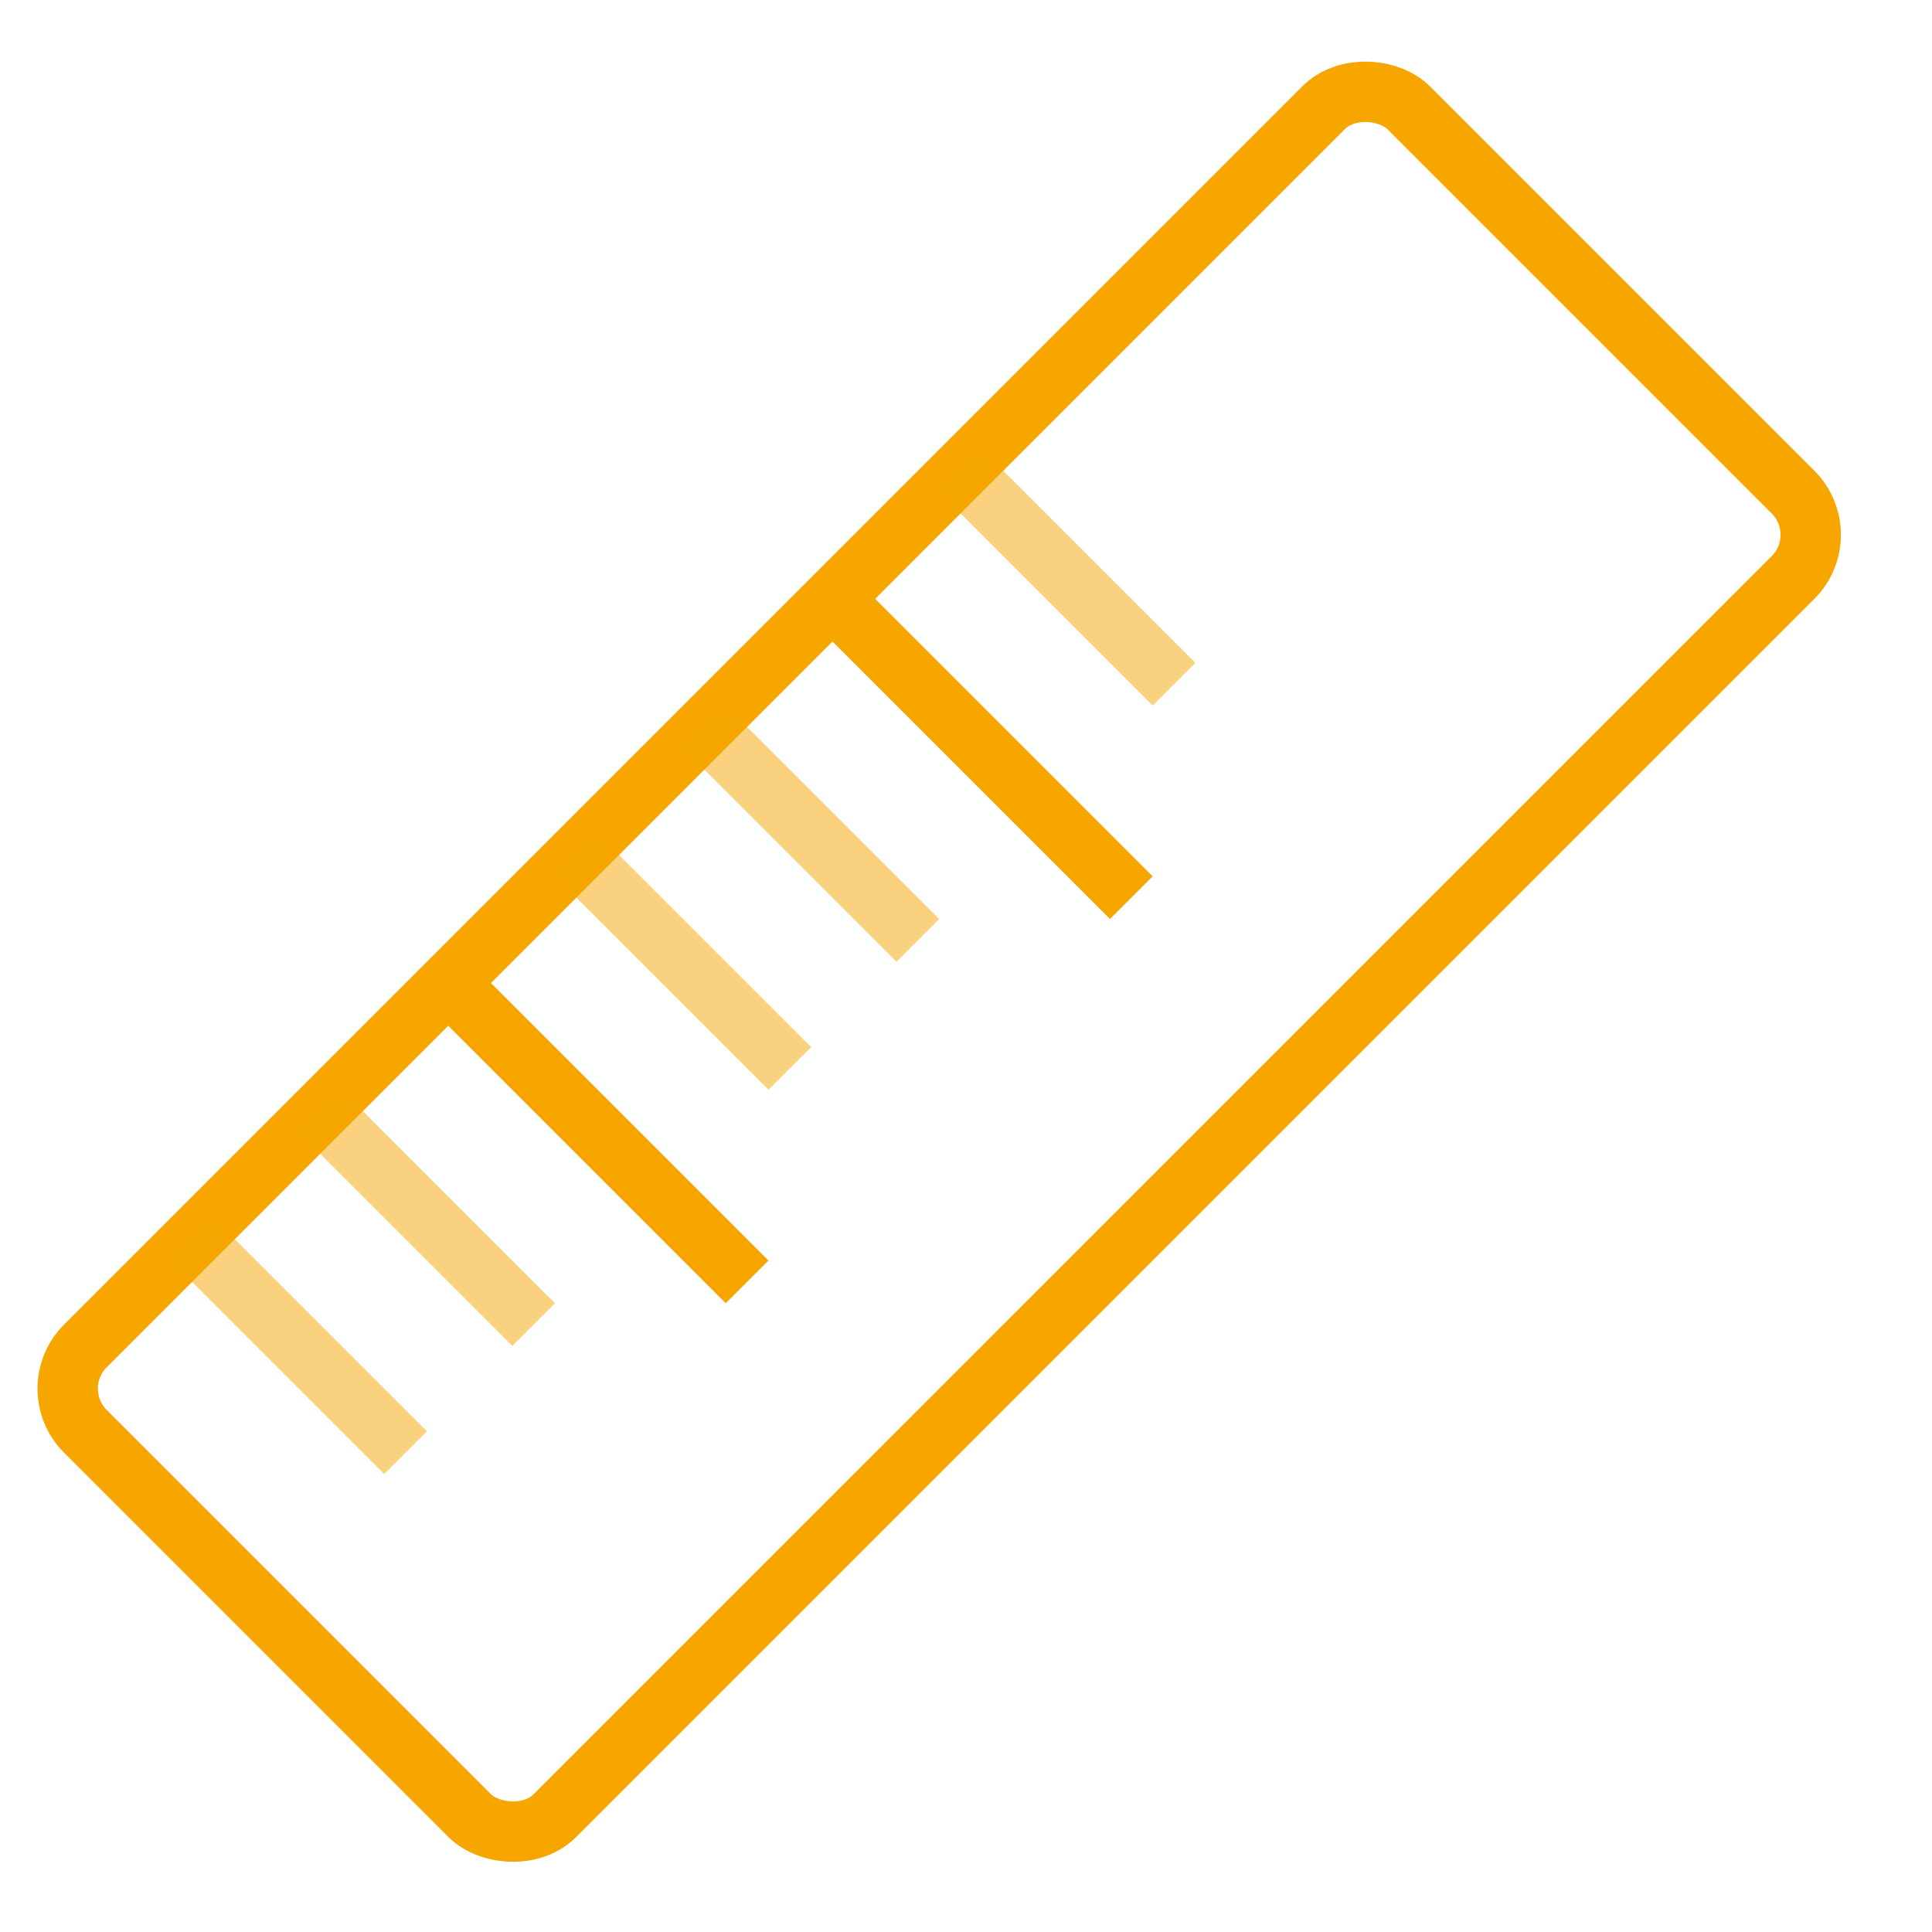 <svg width="64" height="64" viewBox="0 0 64 64" fill="none" xmlns="http://www.w3.org/2000/svg">
    <rect x="1.414" y="46" width="62" height="22" rx="2" transform="rotate(-45 1.414 46)" stroke="#F7A600" stroke-width="2"/>
    <rect opacity="0.5" x="5.657" y="41.757" width="2" height="10" transform="rotate(-45 5.657 41.757)" fill="#F7A600"/>
    <rect opacity="0.5" x="9.899" y="37.515" width="2" height="10" transform="rotate(-45 9.899 37.515)" fill="#F7A600"/>
    <rect x="14.142" y="33.272" width="2" height="14" transform="rotate(-45 14.142 33.272)" fill="#F7A600"/>
    <rect opacity="0.5" x="18.385" y="29.029" width="2" height="10" transform="rotate(-45 18.385 29.029)" fill="#F7A600"/>
    <rect opacity="0.5" x="22.627" y="24.787" width="2" height="10" transform="rotate(-45 22.627 24.787)" fill="#F7A600"/>
    <rect opacity="0.5" x="31.113" y="16.302" width="2" height="10" transform="rotate(-45 31.113 16.302)" fill="#F7A600"/>
    <rect x="26.87" y="20.544" width="2" height="14" transform="rotate(-45 26.87 20.544)" fill="#F7A600"/>
</svg>
